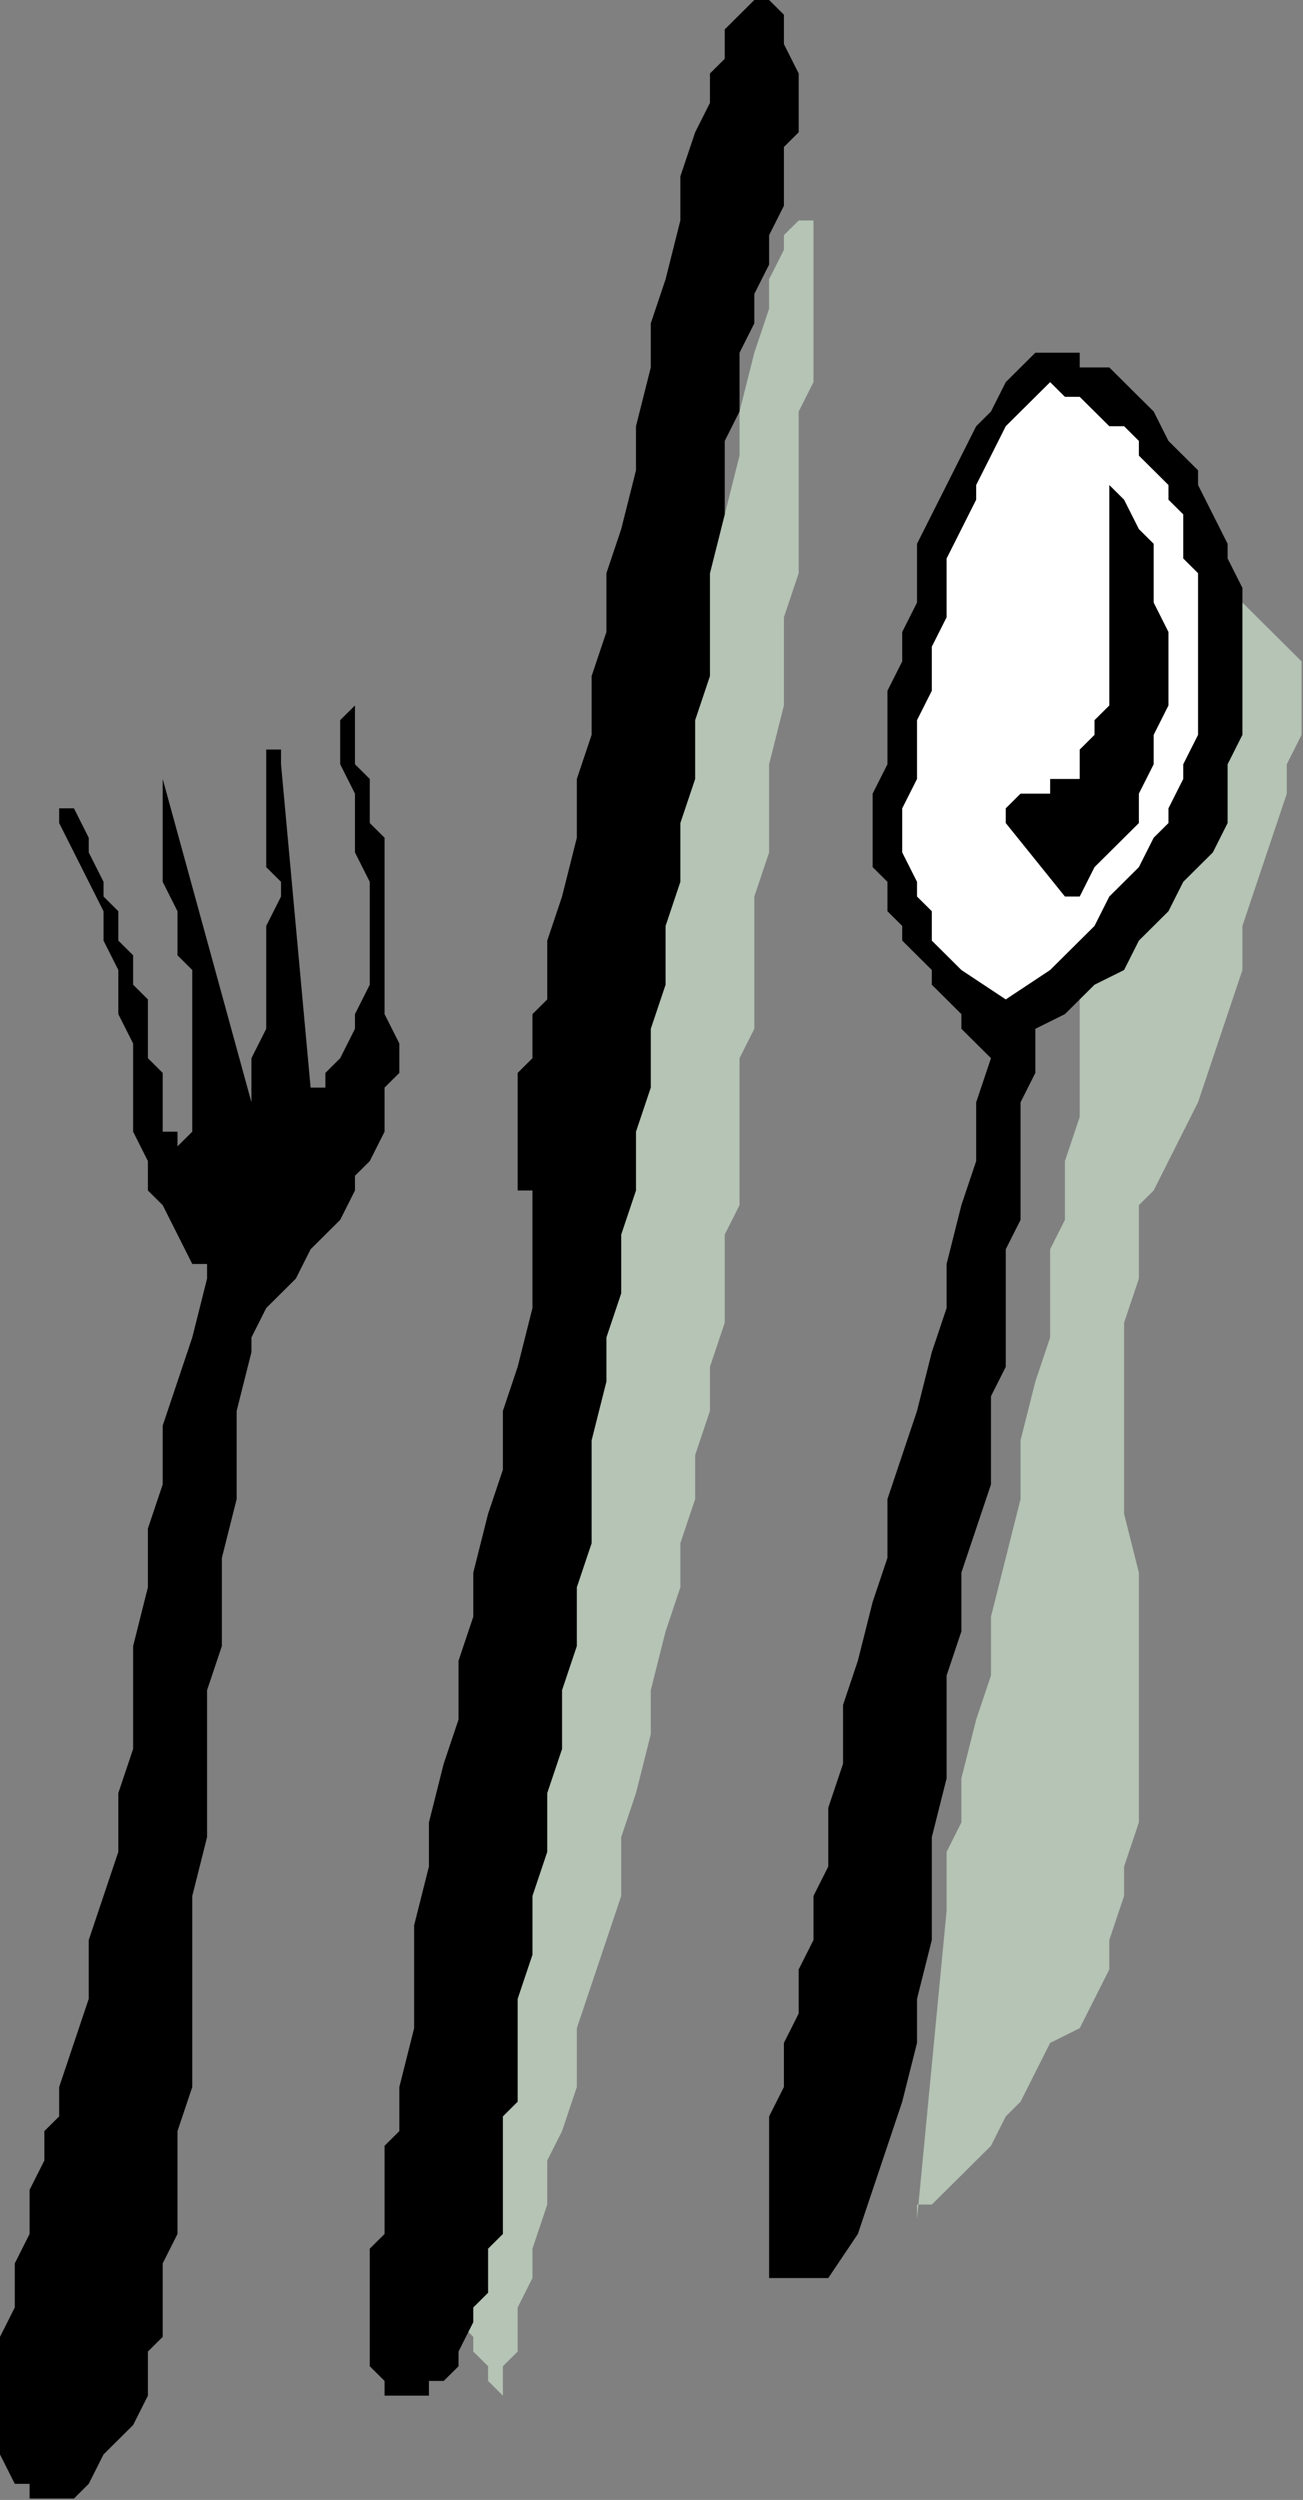 <?xml version="1.0" encoding="UTF-8" standalone="no"?>
<svg
   xmlns:dc="http://purl.org/dc/elements/1.1/"
   xmlns:cc="http://creativecommons.org/ns#"
   xmlns:rdf="http://www.w3.org/1999/02/22-rdf-syntax-ns#"
   xmlns:svg="http://www.w3.org/2000/svg"
   xmlns="http://www.w3.org/2000/svg"
   xmlns:sodipodi="http://sodipodi.sourceforge.net/DTD/sodipodi-0.dtd"
   xmlns:inkscape="http://www.inkscape.org/namespaces/inkscape"
   version="1.0"
   width="23.419mm"
   height="44.907mm"
   id="svg19"
   sodipodi:docname="FSA05651.WMF">
  <rect width="100%" height="100%" fill="#808080" stroke="none"/>
  <sodipodi:namedview
     pagecolor="#ffffff"
     bordercolor="#666666"
     borderopacity="1"
     objecttolerance="10"
     gridtolerance="10"
     guidetolerance="10"
     inkscape:pageopacity="0"
     inkscape:pageshadow="2"
     inkscape:window-width="640"
     inkscape:window-height="480"
     id="namedview21" />
  <defs
     id="defs3">
    <pattern
       id="WMFhbasepattern"
       patternUnits="userSpaceOnUse"
       width="6"
       height="6"
       x="0"
       y="0" />
  </defs>
  <path
     style="fill:#000000;fill-rule:evenodd;fill-opacity:1;stroke:none;"
     d="  M 5.024,169.632   L 6.028,168.634   L 7.033,166.638   L 8.038,165.641   L 9.043,164.643   L 10.047,162.647   L 10.047,161.649   L 10.047,159.654   L 11.052,158.656   L 11.052,156.66   L 11.052,154.664   L 11.052,153.667   L 12.057,151.671   L 12.057,149.675   L 12.057,148.677   L 12.057,146.682   L 12.057,144.686   L 13.061,141.693   L 13.061,138.699   L 13.061,134.708   L 13.061,131.714   L 13.061,128.721   L 14.066,124.729   L 14.066,121.736   L 14.066,118.742   L 14.066,114.751   L 15.071,111.758   L 15.071,108.764   L 15.071,105.771   L 16.076,101.779   L 16.076,98.786   L 16.076,95.792   L 17.08,91.801   L 17.08,90.803   L 18.085,88.807   L 19.09,87.81   L 20.095,86.812   L 21.099,84.816   L 22.104,83.818   L 23.109,82.82   L 24.113,80.825   L 24.113,79.827   L 25.118,78.829   L 26.123,76.833   L 26.123,75.835   L 26.123,73.84   L 27.128,72.842   L 27.128,70.846   L 26.123,68.851   L 26.123,66.855   L 26.123,65.857   L 26.123,63.861   L 26.123,61.866   L 26.123,60.868   L 26.123,58.872   L 26.123,56.877   L 25.118,55.879   L 25.118,54.881   L 25.118,53.883   L 25.118,52.885   L 24.113,51.887   L 24.113,50.89   L 24.113,49.892   L 24.113,48.894   L 24.113,48.894   L 24.113,47.896   L 24.113,47.896   L 23.109,48.894   L 23.109,48.894   L 23.109,50.89   L 23.109,51.887   L 24.113,53.883   L 24.113,54.881   L 24.113,56.877   L 24.113,57.874   L 25.118,59.87   L 25.118,60.868   L 25.118,62.864   L 25.118,63.861   L 25.118,65.857   L 25.118,66.855   L 24.113,68.851   L 24.113,69.848   L 23.109,71.844   L 22.104,72.842   L 22.104,73.84   L 22.104,73.84   L 22.104,73.84   L 21.099,73.84   L 19.09,51.887   L 19.09,51.887   L 19.09,50.89   L 19.09,50.89   L 18.085,50.89   L 18.085,50.89   L 18.085,50.89   L 18.085,50.89   L 18.085,51.887   L 18.085,52.885   L 18.085,53.883   L 18.085,55.879   L 18.085,56.877   L 18.085,58.872   L 19.09,59.87   L 19.09,60.868   L 18.085,62.864   L 18.085,63.861   L 18.085,65.857   L 18.085,66.855   L 18.085,68.851   L 18.085,69.848   L 17.08,71.844   L 17.08,72.842   L 17.08,74.838   L 11.052,52.885   L 11.052,54.881   L 11.052,55.879   L 11.052,56.877   L 11.052,58.872   L 11.052,59.87   L 12.057,61.866   L 12.057,62.864   L 12.057,64.859   L 13.061,65.857   L 13.061,67.853   L 13.061,68.851   L 13.061,70.846   L 13.061,72.842   L 13.061,73.84   L 13.061,75.835   L 13.061,76.833   L 12.057,77.831   L 12.057,77.831   L 12.057,76.833   L 11.052,76.833   L 11.052,75.835   L 11.052,74.838   L 11.052,72.842   L 10.047,71.844   L 10.047,70.846   L 10.047,68.851   L 10.047,67.853   L 9.043,66.855   L 9.043,64.859   L 8.038,63.861   L 8.038,61.866   L 7.033,60.868   L 7.033,59.87   L 6.028,57.874   L 6.028,56.877   L 5.024,54.881   L 5.024,54.881   L 4.019,54.881   L 4.019,55.879   L 4.019,55.879   L 5.024,57.874   L 6.028,59.87   L 7.033,61.866   L 7.033,63.861   L 8.038,65.857   L 8.038,67.853   L 8.038,68.851   L 9.043,70.846   L 9.043,72.842   L 9.043,74.838   L 9.043,76.833   L 10.047,78.829   L 10.047,80.825   L 11.052,81.822   L 12.057,83.818   L 13.061,85.814   L 14.066,85.814   L 14.066,85.814   L 14.066,86.812   L 14.066,86.812   L 13.061,90.803   L 12.057,93.797   L 11.052,96.79   L 11.052,100.781   L 10.047,103.775   L 10.047,107.766   L 9.043,111.758   L 9.043,114.751   L 9.043,118.742   L 8.038,121.736   L 8.038,125.727   L 7.033,128.721   L 6.028,131.714   L 6.028,135.706   L 5.024,138.699   L 4.019,141.693   L 4.019,143.688   L 3.014,144.686   L 3.014,146.682   L 2.009,148.677   L 2.009,149.675   L 2.009,151.671   L 1.005,153.667   L 1.005,154.664   L 1.005,156.66   L 0,158.656   L 0,159.654   L 0,161.649   L 0,163.645   L 0,164.643   L 0,166.638   L 1.005,168.634   L 1.005,168.634   L 2.009,168.634   L 2.009,169.632   L 3.014,169.632   L 3.014,169.632   L 4.019,169.632   L 4.019,169.632   L 5.024,169.632   L 5.024,169.632   L 5.024,169.632   L 5.024,169.632   L 5.024,169.632  z "
     id="path5" />
  <path
     style="fill:#b5c4b5;fill-rule:evenodd;fill-opacity:1;stroke:none;"
     d="  M 34.161,162.647   L 34.161,162.647   L 34.161,161.649   L 34.161,160.651   L 35.165,159.654   L 35.165,158.656   L 35.165,156.66   L 36.17,154.664   L 36.17,152.669   L 37.175,149.675   L 37.175,146.682   L 38.18,144.686   L 39.184,141.693   L 39.184,137.701   L 40.189,134.708   L 41.194,131.714   L 42.199,128.721   L 42.199,124.729   L 43.203,121.736   L 44.208,117.745   L 44.208,114.751   L 45.213,110.76   L 46.217,107.766   L 46.217,104.773   L 47.222,101.779   L 47.222,98.786   L 48.227,95.792   L 48.227,92.799   L 49.232,89.805   L 49.232,87.81   L 49.232,85.814   L 49.232,83.818   L 50.236,81.822   L 50.236,80.825   L 50.236,78.829   L 50.236,76.833   L 50.236,74.838   L 50.236,71.844   L 51.241,69.848   L 51.241,66.855   L 51.241,63.861   L 51.241,60.868   L 52.246,57.874   L 52.246,54.881   L 52.246,51.887   L 53.251,47.896   L 53.251,44.903   L 53.251,41.909   L 54.255,38.916   L 54.255,35.922   L 54.255,32.929   L 54.255,30.933   L 54.255,27.939   L 55.26,25.944   L 55.26,22.95   L 55.26,20.955   L 55.26,19.957   L 55.26,17.961   L 55.26,16.963   L 55.26,15.965   L 55.26,14.968   L 54.255,14.968   L 54.255,14.968   L 54.255,14.968   L 53.251,15.965   L 53.251,16.963   L 52.246,18.959   L 52.246,20.955   L 51.241,23.948   L 50.236,27.939   L 50.236,30.933   L 49.232,34.924   L 48.227,38.916   L 47.222,43.905   L 46.217,48.894   L 45.213,53.883   L 44.208,58.872   L 43.203,64.859   L 42.199,69.848   L 41.194,75.835   L 40.189,80.825   L 39.184,86.812   L 38.18,92.799   L 38.18,97.788   L 37.175,103.775   L 36.17,108.764   L 35.165,113.753   L 34.161,118.742   L 33.156,122.734   L 33.156,126.725   L 32.151,130.716   L 31.147,134.708   L 31.147,137.701   L 30.142,140.695   L 30.142,142.69   L 30.142,144.686   L 30.142,145.684   L 29.137,147.68   L 29.137,149.675   L 29.137,150.673   L 30.142,152.669   L 30.142,153.667   L 30.142,155.662   L 31.147,156.66   L 31.147,157.658   L 32.151,158.656   L 32.151,159.654   L 33.156,160.651   L 33.156,161.649   L 33.156,161.649   L 34.161,162.647   L 34.161,162.647   L 34.161,162.647  z "
     id="path7" />
  <path
     style="fill:#b5c4b5;fill-rule:evenodd;fill-opacity:1;stroke:none;"
     d="  M 62.293,150.673   L 62.293,149.675   L 62.293,149.675   L 63.298,149.675   L 64.303,148.677   L 65.307,147.68   L 66.312,146.682   L 67.317,145.684   L 68.321,143.688   L 69.326,142.69   L 70.331,140.695   L 71.336,138.699   L 73.345,137.701   L 74.35,135.706   L 75.355,133.71   L 75.355,131.714   L 76.359,128.721   L 76.359,126.725   L 77.364,123.732   L 77.364,120.738   L 77.364,117.745   L 77.364,113.753   L 77.364,110.76   L 77.364,106.768   L 76.359,102.777   L 76.359,99.784   L 76.359,95.792   L 76.359,92.799   L 76.359,89.805   L 77.364,86.812   L 77.364,83.818   L 77.364,81.822   L 78.369,80.825   L 79.373,78.829   L 80.378,76.833   L 81.383,74.838   L 82.388,71.844   L 83.392,68.851   L 84.397,65.857   L 84.397,62.864   L 85.402,59.87   L 86.407,56.877   L 87.411,53.883   L 87.411,51.887   L 88.416,49.892   L 88.416,47.896   L 88.416,45.9   L 88.416,44.903   L 88.416,44.903   L 87.411,43.905   L 86.407,42.907   L 84.397,40.911   L 82.388,38.916   L 80.378,36.92   L 78.369,35.922   L 77.364,36.92   L 76.359,37.918   L 76.359,39.913   L 75.355,41.909   L 75.355,43.905   L 75.355,46.898   L 74.35,49.892   L 74.35,52.885   L 74.35,55.879   L 74.35,59.87   L 73.345,62.864   L 73.345,66.855   L 73.345,69.848   L 73.345,72.842   L 73.345,75.835   L 72.34,78.829   L 72.34,80.825   L 72.34,82.82   L 71.336,84.816   L 71.336,87.81   L 71.336,90.803   L 70.331,93.797   L 69.326,97.788   L 69.326,101.779   L 68.321,105.771   L 67.317,109.762   L 67.317,113.753   L 66.312,116.747   L 65.307,120.738   L 65.307,123.732   L 64.303,125.727   L 64.303,127.723   L 64.303,128.721   L 64.303,129.719   L 62.293,150.673  z "
     id="path9" />
  <path
     style="fill:#000000;fill-rule:evenodd;fill-opacity:1;stroke:none;"
     d="  M 56.265,154.664   L 58.274,151.671   L 59.279,148.677   L 60.284,145.684   L 61.288,142.69   L 62.293,138.699   L 62.293,135.706   L 63.298,131.714   L 63.298,128.721   L 63.298,124.729   L 64.303,120.738   L 64.303,117.745   L 64.303,113.753   L 65.307,110.76   L 65.307,106.768   L 66.312,103.775   L 67.317,100.781   L 67.317,98.786   L 67.317,96.79   L 67.317,94.794   L 68.321,92.799   L 68.321,90.803   L 68.321,88.807   L 68.321,86.812   L 68.321,84.816   L 69.326,82.82   L 69.326,80.825   L 69.326,78.829   L 69.326,76.833   L 69.326,74.838   L 70.331,72.842   L 70.331,70.846   L 70.331,69.848   L 72.34,68.851   L 74.35,66.855   L 76.359,65.857   L 77.364,63.861   L 79.373,61.866   L 80.378,59.87   L 82.388,57.874   L 83.392,55.879   L 83.392,53.883   L 83.392,51.887   L 84.397,49.892   L 84.397,47.896   L 84.397,45.9   L 84.397,43.905   L 84.397,41.909   L 84.397,39.913   L 83.392,37.918   L 83.392,36.92   L 82.388,34.924   L 81.383,32.929   L 81.383,31.931   L 79.373,29.935   L 78.369,27.939   L 77.364,26.942   L 76.359,25.944   L 75.355,24.946   L 74.35,24.946   L 73.345,24.946   L 73.345,23.948   L 72.34,23.948   L 71.336,23.948   L 70.331,23.948   L 68.321,25.944   L 67.317,27.939   L 66.312,28.937   L 65.307,30.933   L 64.303,32.929   L 63.298,34.924   L 62.293,36.92   L 62.293,38.916   L 62.293,40.911   L 61.288,42.907   L 61.288,44.903   L 60.284,46.898   L 60.284,49.892   L 60.284,51.887   L 59.279,53.883   L 59.279,55.879   L 59.279,56.877   L 59.279,57.874   L 59.279,58.872   L 60.284,59.87   L 60.284,60.868   L 60.284,61.866   L 61.288,62.864   L 61.288,63.861   L 62.293,64.859   L 63.298,65.857   L 63.298,66.855   L 64.303,67.853   L 65.307,68.851   L 65.307,69.848   L 66.312,70.846   L 67.317,71.844   L 66.312,74.838   L 66.312,78.829   L 65.307,81.822   L 64.303,85.814   L 64.303,88.807   L 63.298,91.801   L 62.293,95.792   L 61.288,98.786   L 60.284,101.779   L 60.284,105.771   L 59.279,108.764   L 58.274,112.755   L 57.269,115.749   L 57.269,119.74   L 56.265,122.734   L 56.265,126.725   L 55.26,128.721   L 55.26,129.719   L 55.26,131.714   L 54.255,133.71   L 54.255,134.708   L 54.255,136.703   L 53.251,138.699   L 53.251,140.695   L 53.251,141.693   L 52.246,143.688   L 52.246,145.684   L 52.246,147.68   L 52.246,149.675   L 52.246,150.673   L 52.246,152.669   L 52.246,154.664   L 53.251,154.664   L 53.251,154.664   L 54.255,154.664   L 54.255,154.664   L 54.255,154.664   L 55.26,154.664   L 55.26,154.664   L 56.265,154.664  z "
     id="path11" />
  <path
     style="fill:#ffffff;fill-rule:evenodd;fill-opacity:1;stroke:none;"
     d="  M 71.336,65.857   L 72.34,64.859   L 73.345,63.861   L 74.35,62.864   L 75.355,60.868   L 76.359,59.87   L 77.364,58.872   L 78.369,56.877   L 79.373,55.879   L 79.373,54.881   L 80.378,52.885   L 80.378,51.887   L 81.383,49.892   L 81.383,47.896   L 81.383,46.898   L 81.383,44.903   L 81.383,42.907   L 81.383,41.909   L 81.383,40.911   L 81.383,39.913   L 81.383,38.916   L 80.378,37.918   L 80.378,35.922   L 80.378,34.924   L 79.373,33.926   L 79.373,32.929   L 78.369,31.931   L 77.364,30.933   L 77.364,29.935   L 76.359,28.937   L 75.355,28.937   L 74.35,27.939   L 73.345,26.942   L 73.345,26.942   L 72.34,26.942   L 71.336,25.944   L 71.336,25.944   L 69.326,27.939   L 68.321,28.937   L 67.317,30.933   L 66.312,32.929   L 66.312,33.926   L 65.307,35.922   L 64.303,37.918   L 64.303,39.913   L 64.303,41.909   L 63.298,43.905   L 63.298,45.9   L 63.298,46.898   L 62.293,48.894   L 62.293,50.89   L 62.293,52.885   L 61.288,54.881   L 61.288,56.877   L 61.288,57.874   L 62.293,59.87   L 62.293,60.868   L 63.298,61.866   L 63.298,63.861   L 64.303,64.859   L 65.307,65.857   L 68.321,67.853   L 71.336,65.857  z "
     id="path13" />
  <path
     style="fill:#000000;fill-rule:evenodd;fill-opacity:1;stroke:none;"
     d="  M 73.345,60.868   L 74.35,58.872   L 76.359,56.877   L 77.364,55.879   L 77.364,53.883   L 78.369,51.887   L 78.369,49.892   L 79.373,47.896   L 79.373,45.9   L 79.373,43.905   L 79.373,42.907   L 78.369,40.911   L 78.369,38.916   L 78.369,36.92   L 77.364,35.922   L 76.359,33.926   L 75.355,32.929   L 75.355,31.931   L 75.355,32.929   L 74.35,32.929   L 75.355,32.929   L 75.355,34.924   L 75.355,35.922   L 75.355,36.92   L 75.355,37.918   L 75.355,39.913   L 75.355,40.911   L 75.355,41.909   L 75.355,42.907   L 75.355,43.905   L 75.355,45.9   L 75.355,46.898   L 75.355,47.896   L 74.35,48.894   L 74.35,49.892   L 73.345,50.89   L 73.345,52.885   L 72.34,52.885   L 71.336,52.885   L 71.336,53.883   L 70.331,53.883   L 70.331,53.883   L 69.326,53.883   L 69.326,53.883   L 68.321,54.881   L 68.321,54.881   L 68.321,54.881   L 68.321,54.881   L 68.321,55.879   L 72.34,60.868   L 73.345,60.868   L 73.345,60.868   L 73.345,60.868   L 73.345,60.868  z "
     id="path15" />
  <path
     style="fill:#000000;fill-rule:evenodd;fill-opacity:1;stroke:none;"
     d="  M 29.137,161.649   L 30.142,161.649   L 31.147,160.651   L 31.147,159.654   L 32.151,157.658   L 32.151,156.66   L 33.156,155.662   L 33.156,154.664   L 33.156,152.669   L 34.161,151.671   L 34.161,150.673   L 34.161,149.675   L 34.161,147.68   L 34.161,146.682   L 34.161,145.684   L 34.161,143.688   L 35.165,142.69   L 35.165,139.697   L 35.165,135.706   L 36.17,132.712   L 36.17,128.721   L 37.175,125.727   L 37.175,121.736   L 38.18,118.742   L 38.18,114.751   L 39.184,111.758   L 39.184,107.766   L 40.189,104.773   L 40.189,100.781   L 40.189,97.788   L 41.194,93.797   L 41.194,90.803   L 42.199,87.81   L 42.199,83.818   L 43.203,80.825   L 43.203,76.833   L 44.208,73.84   L 44.208,69.848   L 45.213,66.855   L 45.213,62.864   L 46.217,59.87   L 46.217,55.879   L 47.222,52.885   L 47.222,48.894   L 48.227,45.9   L 48.227,41.909   L 48.227,38.916   L 49.232,34.924   L 49.232,31.931   L 49.232,29.935   L 50.236,27.939   L 50.236,25.944   L 50.236,23.948   L 51.241,21.952   L 51.241,19.957   L 52.246,17.961   L 52.246,15.965   L 53.251,13.97   L 53.251,11.974   L 53.251,9.978   L 54.255,8.981   L 54.255,6.985   L 54.255,4.989   L 53.251,2.994   L 53.251,0.998   L 53.251,0.998   L 52.246,0   L 52.246,0   L 52.246,0   L 51.241,0   L 50.236,0.998   L 49.232,1.996   L 49.232,3.991   L 48.227,4.989   L 48.227,5.987   L 48.227,6.985   L 47.222,8.981   L 46.217,11.974   L 46.217,14.968   L 45.213,18.959   L 44.208,21.952   L 44.208,24.946   L 43.203,28.937   L 43.203,31.931   L 42.199,35.922   L 41.194,38.916   L 41.194,42.907   L 40.189,45.9   L 40.189,49.892   L 39.184,52.885   L 39.184,56.877   L 38.18,60.868   L 37.175,63.861   L 37.175,64.859   L 37.175,65.857   L 37.175,66.855   L 37.175,67.853   L 36.17,68.851   L 36.17,69.848   L 36.17,70.846   L 36.17,71.844   L 35.165,72.842   L 35.165,73.84   L 35.165,74.838   L 35.165,75.835   L 35.165,76.833   L 35.165,77.831   L 35.165,78.829   L 35.165,79.827   L 35.165,80.825   L 36.17,80.825   L 36.17,81.822   L 36.17,82.82   L 36.17,82.82   L 36.17,83.818   L 36.17,84.816   L 36.17,85.814   L 36.17,88.807   L 35.165,92.799   L 34.161,95.792   L 34.161,99.784   L 33.156,102.777   L 32.151,106.768   L 32.151,109.762   L 31.147,112.755   L 31.147,116.747   L 30.142,119.74   L 29.137,123.732   L 29.137,126.725   L 28.132,130.716   L 28.132,133.71   L 28.132,137.701   L 27.128,141.693   L 27.128,142.69   L 27.128,143.688   L 27.128,144.686   L 26.123,145.684   L 26.123,147.68   L 26.123,148.677   L 26.123,149.675   L 26.123,151.671   L 25.118,152.669   L 25.118,153.667   L 25.118,155.662   L 25.118,156.66   L 25.118,157.658   L 25.118,159.654   L 25.118,160.651   L 26.123,161.649   L 26.123,161.649   L 26.123,161.649   L 26.123,162.647   L 27.128,162.647   L 27.128,162.647   L 28.132,162.647   L 28.132,162.647   L 29.137,162.647   L 29.137,162.647   L 29.137,162.647   L 29.137,161.649   L 29.137,161.649  z "
     id="path17" />
</svg>
